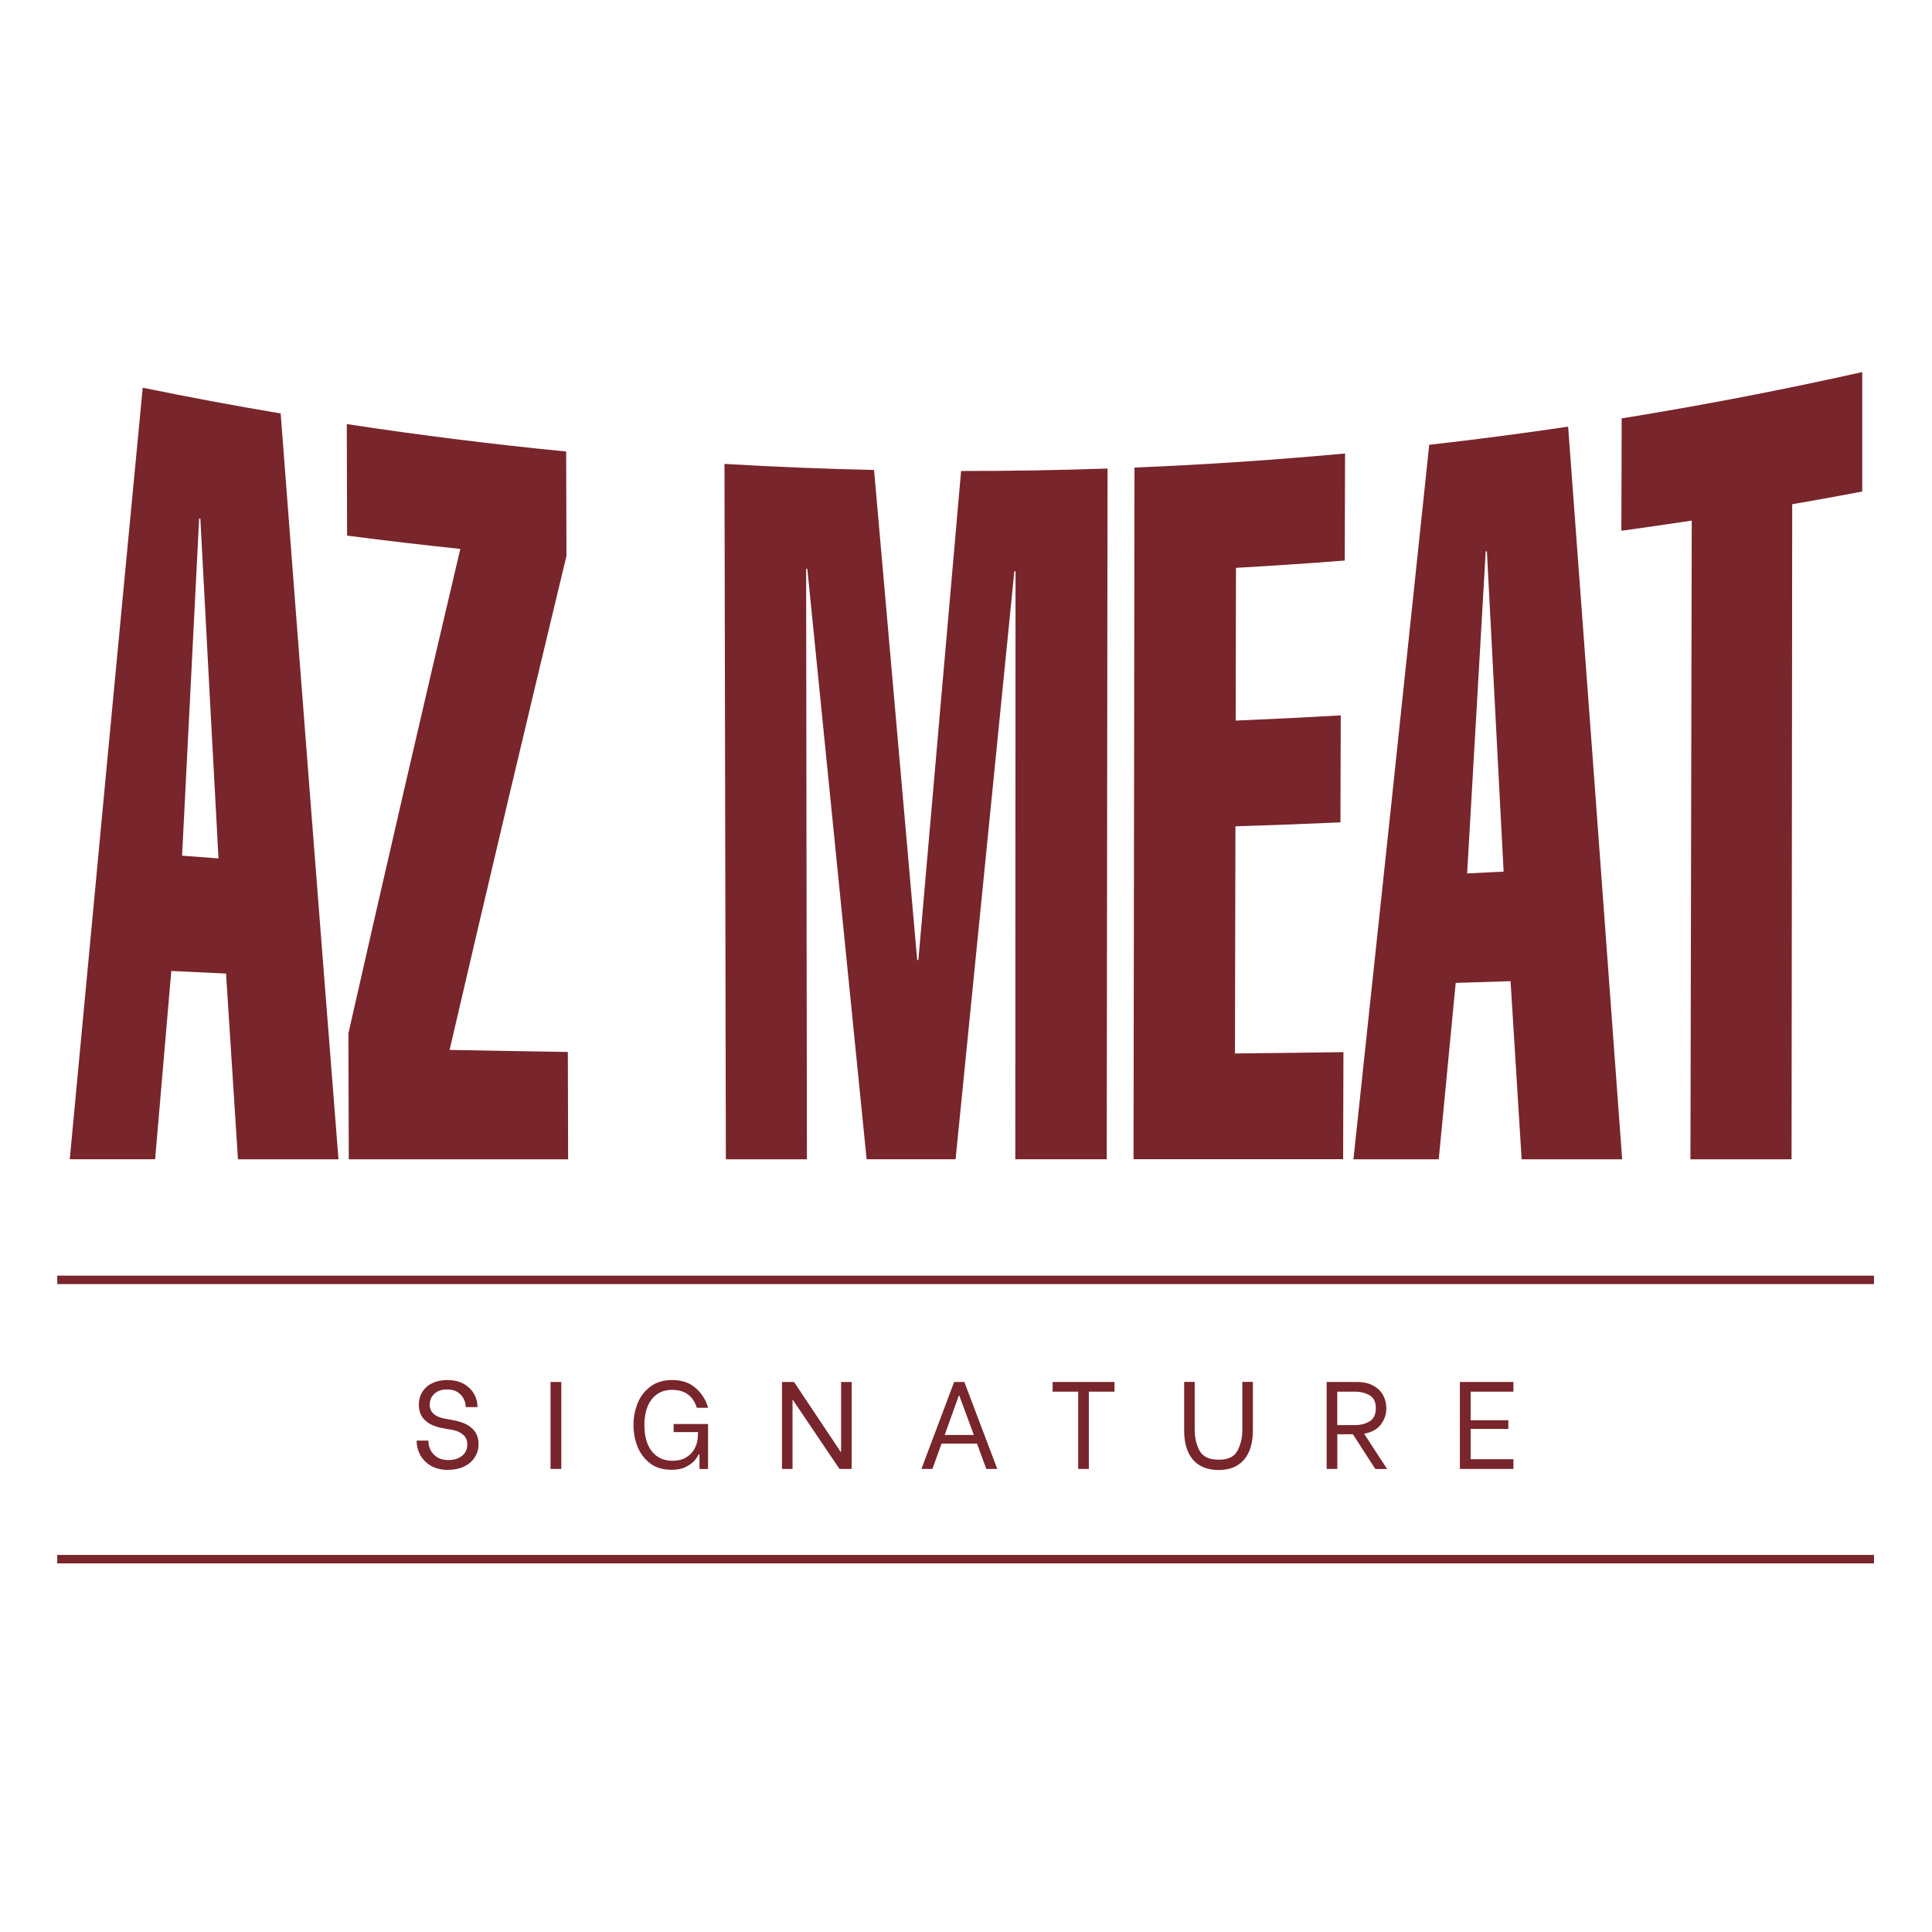<?xml version="1.0" encoding="UTF-8"?> <svg xmlns="http://www.w3.org/2000/svg" width="1080" height="1080" viewBox="0 0 1080 1080" fill="none"><rect width="1080" height="1080" fill="white"></rect><g clip-path="url(#clip0_18_15)"><g clip-path="url(#clip1_18_15)"><path d="M79.783 216.74C105.432 221.997 131.149 226.786 156.899 231.139C167.614 371.876 178.396 510.771 189.211 648.06H133.024C130.814 613.537 128.57 578.947 126.36 544.223C116.147 543.754 105.968 543.285 95.755 542.783C92.741 577.708 89.728 612.8 86.714 648.026H38.998C52.727 501.362 66.288 357.712 79.783 216.74ZM101.749 478.325C108.546 478.827 115.344 479.363 122.141 479.865C118.726 416.813 115.344 353.526 111.995 289.905C111.761 289.871 111.56 289.838 111.326 289.804C108.144 352.354 104.963 415.205 101.782 478.325H101.749Z" fill="#78252B"></path><path d="M193.863 237.063C234.648 243.292 275.533 248.381 316.485 252.4C316.519 271.854 316.586 291.309 316.653 310.764C294.82 401.341 273.089 493.19 251.323 586.914C273.357 587.349 295.39 587.718 317.423 588.053C317.49 608.043 317.523 628.067 317.59 648.058H194.968C194.901 624.585 194.834 601.112 194.767 577.639C215.628 485.455 236.456 395.38 257.317 306.846C236.188 304.636 215.093 302.158 194.031 299.412C193.964 278.618 193.897 257.858 193.863 237.063Z" fill="#78252B"></path><path d="M405.057 259.332C432.883 260.973 460.743 262.111 488.602 262.714C496.672 354.161 504.708 445.475 512.711 536.654H513.381C521.317 445.508 529.253 354.396 537.256 263.283C564.546 263.317 591.87 262.848 619.126 261.91C618.992 390.626 618.792 519.309 618.658 648.025H567.56C567.593 538.462 567.66 428.9 567.694 319.337H567.024C556.041 429 545.091 538.496 534.175 648.025H484.45C473.467 538.329 462.417 428.397 451.3 318.031C451.066 318.031 450.831 318.031 450.63 318.031C450.798 428.029 450.932 538.061 451.066 648.059H405.76C405.493 518.505 405.258 388.919 404.99 259.366L405.057 259.332Z" fill="#78252B"></path><path d="M634.226 261.374C673.503 259.767 712.714 257.121 751.892 253.505C751.825 273.462 751.791 293.419 751.724 313.342C731.466 314.916 711.174 316.289 690.916 317.428C690.849 345.89 690.815 374.352 690.748 402.814C710.337 402.011 729.892 401.04 749.481 399.901C749.414 419.858 749.38 439.782 749.313 459.705C729.758 460.576 710.203 461.312 690.614 461.915C690.514 504.24 690.447 546.565 690.346 588.89C710.571 588.689 730.796 588.455 750.988 588.153C750.921 608.11 750.887 628.067 750.82 647.991H633.656C633.857 519.107 634.025 390.19 634.192 261.307L634.226 261.374Z" fill="#78252B"></path><path d="M798.974 248.652C824.891 245.705 850.775 242.323 876.592 238.506C886.638 373.484 896.717 509.901 906.795 648.06H850.608C848.532 614.81 846.489 581.626 844.413 548.476C834.2 548.811 823.987 549.146 813.741 549.447C810.593 582.43 807.412 615.278 804.265 648.06H756.582C770.679 516.364 784.81 383.362 798.94 248.685L798.974 248.652ZM820.103 488.27C826.934 487.935 833.731 487.6 840.529 487.232C837.415 427.361 834.301 367.691 831.186 308.188C830.952 308.188 830.718 308.222 830.517 308.255C827.068 368.461 823.585 428.432 820.136 488.27H820.103Z" fill="#78252B"></path><path d="M906.491 233.884C951.529 226.618 996.365 217.979 1041 208V274.769C1027.97 277.247 1014.92 279.624 1001.86 281.868C1001.72 403.92 1001.62 526.006 1001.49 648.059H944.966C945.2 529.054 945.434 410.048 945.702 291.009C932.61 292.985 919.484 294.893 906.357 296.702C906.391 275.774 906.458 254.812 906.525 233.884H906.491Z" fill="#78252B"></path><path d="M250.521 821.677C246.771 821.677 243.556 820.906 240.878 819.4C238.232 817.826 236.257 815.817 234.917 813.339C233.578 810.894 232.908 808.316 232.908 805.637V805.302H239.505V805.637C239.505 807.245 239.873 808.885 240.61 810.493C241.413 812.1 242.619 813.473 244.293 814.578C245.967 815.649 248.077 816.185 250.689 816.185C253.736 816.185 256.281 815.415 258.256 813.841C260.232 812.267 261.236 810.124 261.236 807.446C261.236 805.236 260.5 803.461 259.026 802.155C257.587 800.816 255.745 799.911 253.468 799.443L246.369 798.137C238.232 796.329 234.147 792.042 234.147 785.278C234.147 782.499 234.817 780.055 236.156 777.979C237.496 775.903 239.337 774.295 241.715 773.19C244.126 772.018 246.905 771.449 250.053 771.449C253.602 771.449 256.683 772.152 259.227 773.592C261.772 775.032 263.681 776.907 264.987 779.218C266.293 781.495 266.929 783.839 266.929 786.317V786.584H260.332V786.383C260.332 784.977 259.998 783.571 259.294 782.131C258.658 780.658 257.52 779.385 255.946 778.314C254.406 777.242 252.396 776.706 249.818 776.706C246.905 776.706 244.561 777.51 242.786 779.151C241.079 780.758 240.208 782.801 240.208 785.178C240.208 787.221 240.878 788.895 242.217 790.167C243.556 791.473 245.398 792.344 247.709 792.813L254.104 794.052C263.045 795.86 267.498 800.246 267.498 807.178C267.498 809.99 266.795 812.502 265.355 814.678C263.982 816.855 261.973 818.563 259.395 819.835C256.816 821.04 253.836 821.643 250.488 821.643L250.521 821.677ZM307.747 772.521H313.774V821.141H307.747V772.521ZM375.253 821.61C370.498 821.61 366.513 820.404 363.366 817.993C360.218 815.549 357.874 812.401 356.334 808.617C354.86 804.834 354.124 800.815 354.124 796.596C354.124 792.377 354.894 788.292 356.401 784.508C357.941 780.658 360.318 777.543 363.566 775.133C366.814 772.688 370.866 771.449 375.721 771.449C381.146 771.449 385.533 772.923 388.848 775.903C392.23 778.816 394.573 782.499 395.846 786.953H389.517C388.58 783.805 386.972 781.361 384.662 779.586C382.351 777.811 379.371 776.941 375.688 776.941C370.833 776.941 367.015 778.715 364.303 782.231C361.557 785.747 360.218 790.569 360.218 796.697C360.218 802.825 361.591 807.78 364.37 811.296C367.183 814.812 371.067 816.587 375.956 816.587C378.869 816.587 381.38 815.984 383.456 814.779C385.6 813.54 387.207 811.832 388.312 809.722C389.484 807.579 390.086 805.202 390.12 802.49L390.187 800.548H376.559V796.027H395.812V821.174H391.024V813.104H390.455C390.187 813.808 389.551 814.812 388.58 816.085C387.609 817.324 385.968 818.596 383.724 819.835C381.514 821.04 378.635 821.643 375.186 821.643L375.253 821.61ZM437.133 772.521H443.863L469.915 811.564H470.182V772.521H476.076V821.141H469.278L443.294 782.667H443.026V821.141H437.133V772.521ZM546.126 806.977H526.337L521.214 821.141H515.086L533.369 772.521H539.061L557.478 821.141H551.35L546.16 806.977H546.126ZM544.385 802.155L536.248 780.155H535.98L528.078 802.155H544.419H544.385ZM622.974 777.945H608.676V821.141H602.716V777.945H588.418V772.521H623.008V777.945H622.974ZM681.238 821.744C675.043 821.744 670.255 819.835 666.94 816.051C663.625 812.2 661.951 806.776 661.951 799.711V772.487H667.844V799.51C667.844 803.595 668.715 807.345 670.489 810.827C672.298 814.243 675.88 815.984 681.272 815.984C686.663 815.984 690.078 814.276 691.819 810.827C693.594 807.412 694.465 803.628 694.465 799.51V772.487H700.358V799.711C700.358 806.742 698.684 812.2 695.369 816.051C692.087 819.835 687.366 821.744 681.272 821.744H681.238ZM756.244 801.753H747.572V821.141H741.611V772.521H758.153C762.104 772.521 765.319 773.224 767.797 774.664C770.341 776.104 772.183 777.945 773.288 780.155C774.393 782.365 774.962 784.709 774.962 787.187C774.962 790.569 773.958 793.583 771.915 796.295C769.906 798.974 766.792 800.682 762.539 801.452L775.398 821.174H768.801L756.311 801.787L756.244 801.753ZM747.538 796.63H757.349C760.631 796.63 763.41 795.927 765.687 794.487C767.964 793.047 769.103 790.636 769.103 787.187C769.103 783.738 767.964 781.428 765.687 780.021C763.41 778.648 760.631 777.945 757.349 777.945H747.538V796.63ZM822.109 777.945V793.918H843.171V798.773H822.109V815.716H846.017V821.141H816.082V772.521H846.017V777.945H822.109Z" fill="#78252B"></path><path d="M1048 713.086H32V717.807H1048V713.086Z" fill="#78252B"></path><path d="M1048 869.226H32V873.947H1048V869.226Z" fill="#78252B"></path></g></g><defs><clipPath id="clip0_18_15"><rect width="1015.57" height="671" fill="white" transform="translate(32 205)"></rect></clipPath><clipPath id="clip1_18_15"><rect width="1016" height="665.948" fill="white" transform="translate(32 208)"></rect></clipPath></defs></svg> 